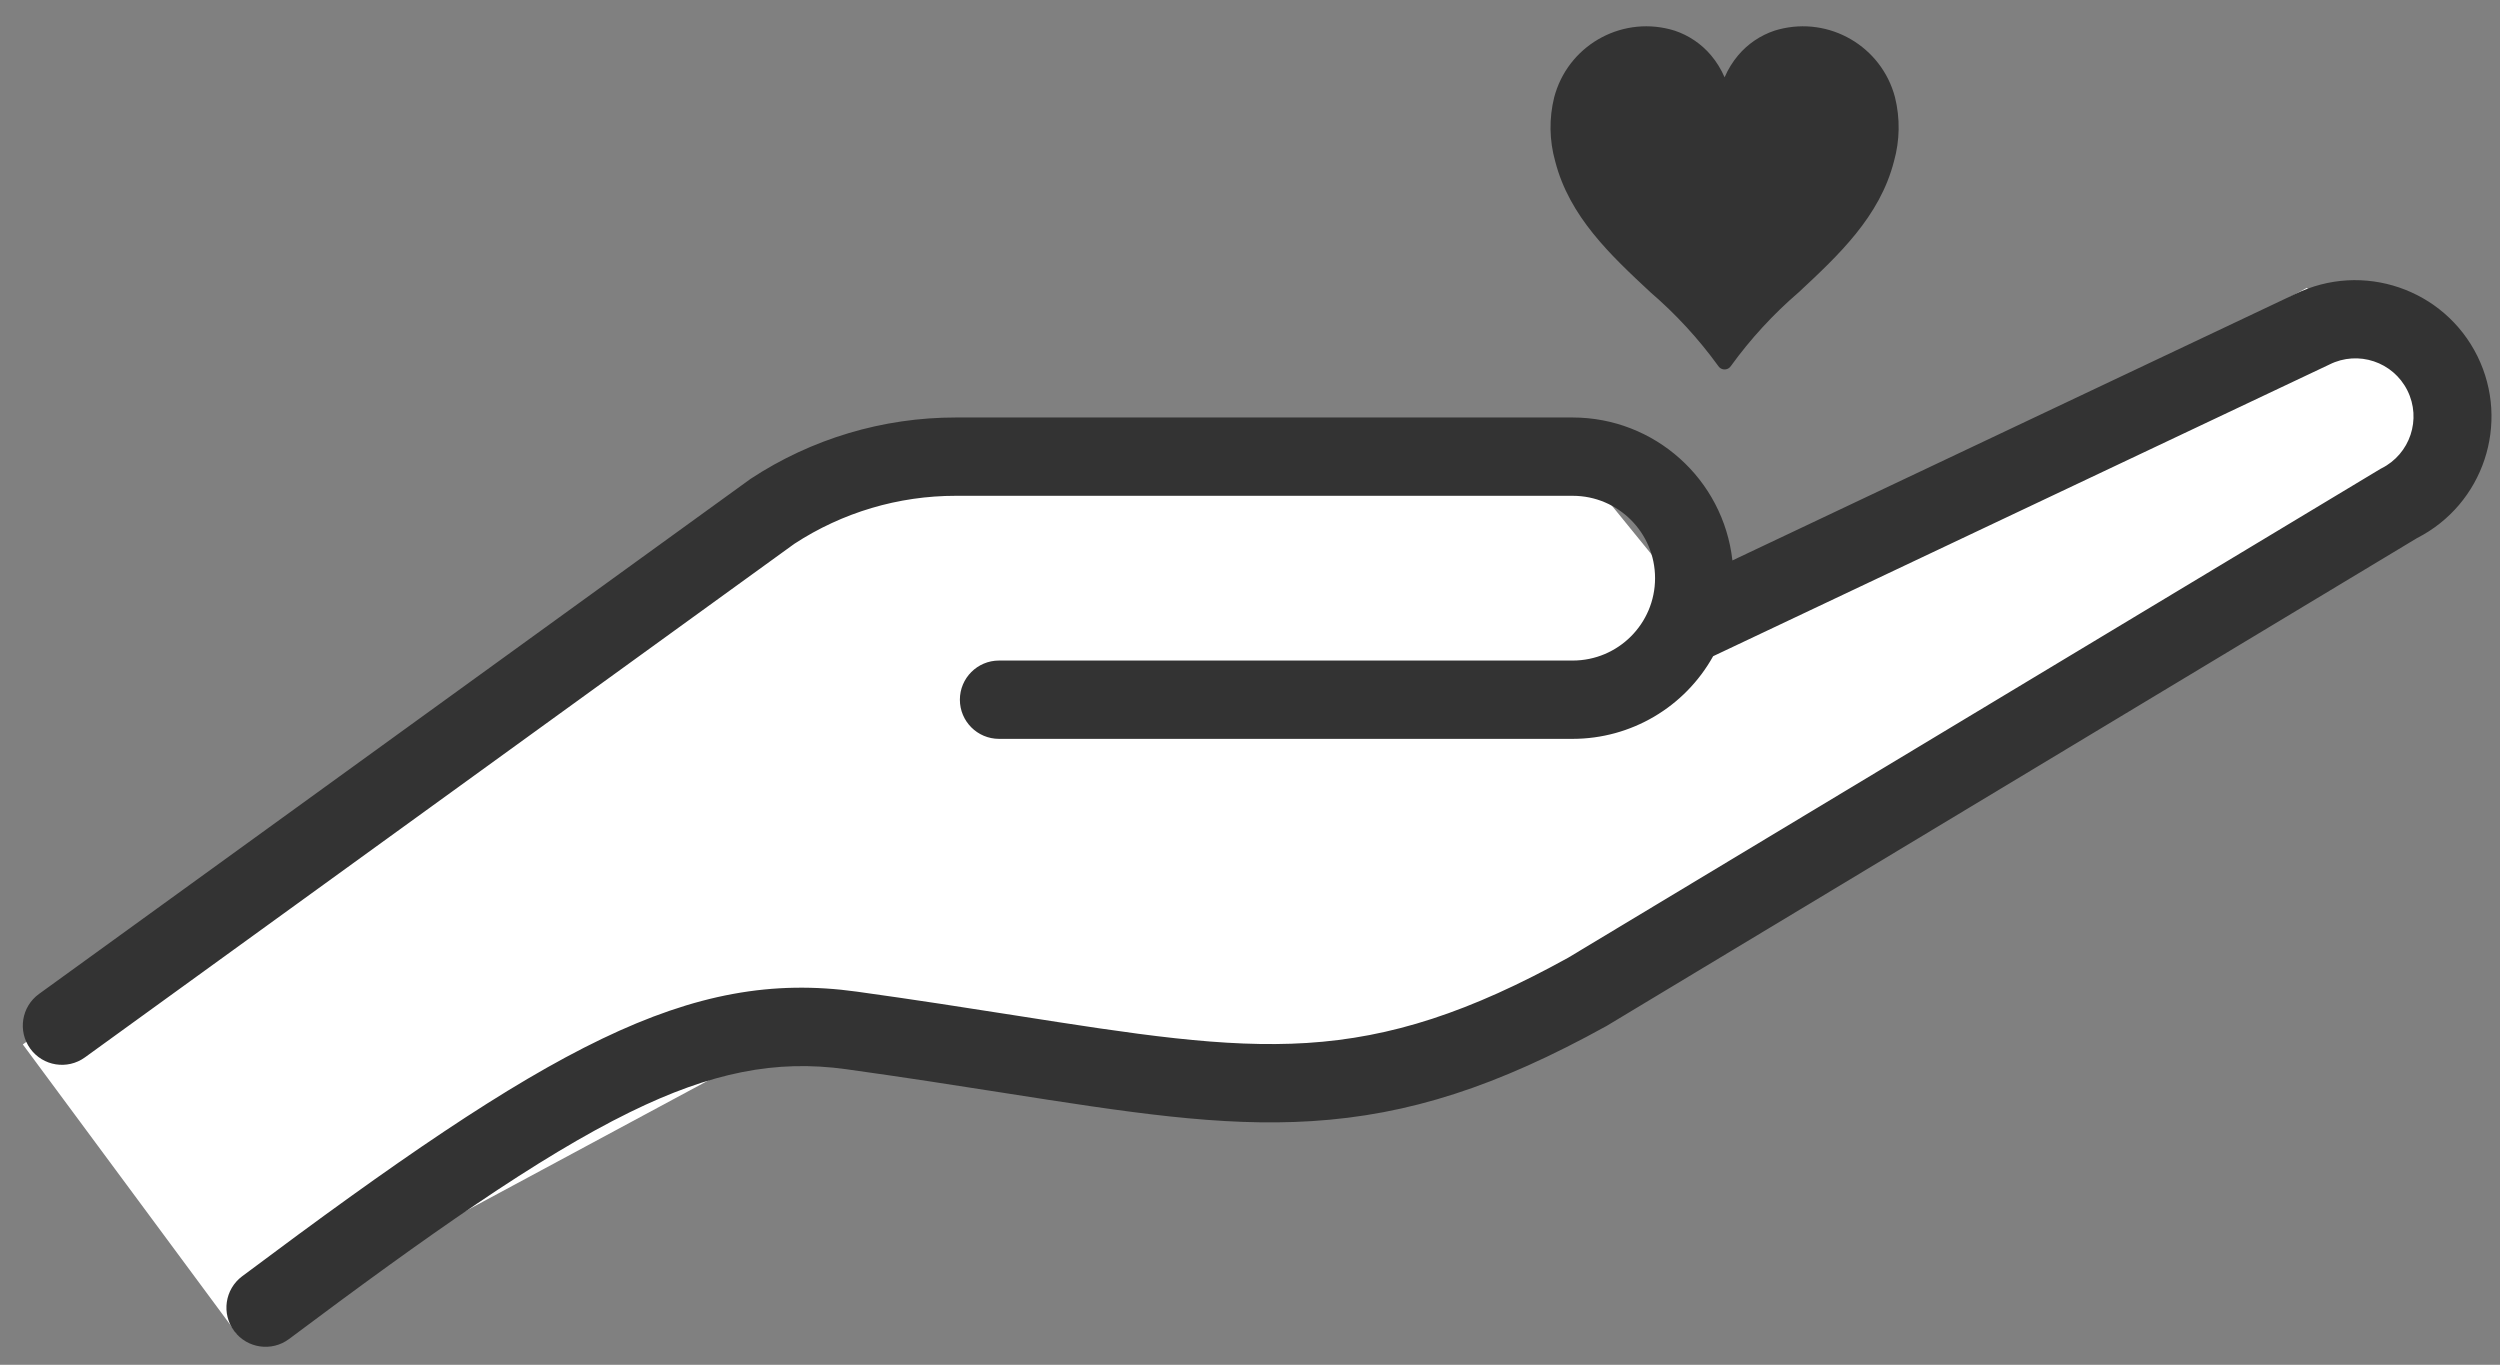 <?xml version="1.0" encoding="utf-8"?>
<!-- Generator: Adobe Illustrator 26.5.0, SVG Export Plug-In . SVG Version: 6.00 Build 0)  -->
<svg version="1.1" id="レイヤー_1" xmlns="http://www.w3.org/2000/svg" xmlns:xlink="http://www.w3.org/1999/xlink" x="0px"
	 y="0px" width="196px" height="107px" viewBox="0 0 196 107" style="enable-background:new 0 0 196 107;" xml:space="preserve">
<rect x="0" y="0" width="196" height="107" fill="#808080" stroke="none"/>
<style type="text/css">
	.st0{fill:#FFFFFF;}
	.st1{fill:#333333;}
</style>
<g id="グループ_4763" transform="translate(-209.431 -498.244)">
	<path id="パス_1822" class="st0" d="M211.22,580.128l59-43.511h64.547l8.349,10.261l47.151-26.058l12.5,6.146v9.65
		l-80.151,43.511h-52.4l-42.2,22.7L211.22,580.128z"/>
	<path id="パス_1820" class="st1" d="M403.665,526.174c-2.609-5.285-8.999-7.465-14.294-4.877l-44.119,20.885
		c-0.717-6.376-6.105-11.199-12.521-11.207h-48.358c-5.718-0.005-11.313,1.667-16.091,4.808
		c-0.039,0.026-55.793,40.386-55.793,40.386c-1.374,0.994-1.681,2.913-0.687,4.287s2.913,1.681,4.287,0.687l55.618-40.264
		c3.766-2.46,8.167-3.768,12.665-3.764h48.358c3.567,0,6.458,2.892,6.458,6.458s-2.892,6.458-6.458,6.458l0,0h-44.975
		c-1.696,0-3.07,1.375-3.07,3.07c0,1.695,1.374,3.07,3.07,3.07h44.976c4.574-0.003,8.787-2.484,11.01-6.481l48.277-22.848
		l0.043-0.021c2.249-1.125,4.984-0.214,6.109,2.035s0.214,4.984-2.035,6.109c-0.016,0.008-0.032,0.016-0.049,0.024
		c-0.077,0.038-63.708,38.339-63.708,38.339c-7.727,4.268-13.857,6.268-20.486,6.685c-6.495,0.408-13.4-0.674-22.948-2.173
		c-3.641-0.571-7.768-1.219-12.342-1.852c-13.166-1.824-24.071,4.263-48.189,22.319c-1.357,1.016-1.634,2.94-0.618,4.297
		c1.016,1.357,2.94,1.634,4.298,0.618l0,0c10.873-8.141,19.579-14.28,26.726-17.784c6.371-3.124,11.438-4.131,16.94-3.369
		c4.519,0.626,8.618,1.269,12.233,1.836c9.938,1.559,17.119,2.686,24.285,2.235c7.607-0.479,14.52-2.71,23.114-7.463
		c0.025-0.014,63.533-38.245,63.533-38.245C404.135,537.774,406.246,531.424,403.665,526.174z"/>
	<path id="パス_1821" class="st1" d="M357.998,505.869c-1.051-3.987-5.135-6.366-9.122-5.315
		c-0.106,0.028-0.212,0.058-0.316,0.091c-1.114,0.371-2.104,1.042-2.861,1.939c-0.435,0.519-0.792,1.099-1.06,1.721
		c-0.268-0.622-0.625-1.202-1.06-1.721c-0.757-0.897-1.747-1.568-2.861-1.939c-3.936-1.226-8.121,0.971-9.347,4.908
		c-0.033,0.105-0.063,0.21-0.091,0.316c-0.409,1.651-0.383,3.38,0.077,5.017c1.114,4.347,4.342,7.357,7.464,10.268
		c1.996,1.715,3.783,3.658,5.326,5.79c0.178,0.271,0.543,0.347,0.814,0.169c0.067-0.044,0.125-0.102,0.169-0.169
		c1.543-2.132,3.33-4.075,5.326-5.79c3.122-2.911,6.35-5.921,7.464-10.268C358.38,509.249,358.406,507.52,357.998,505.869z"/>
</g>
</svg>
